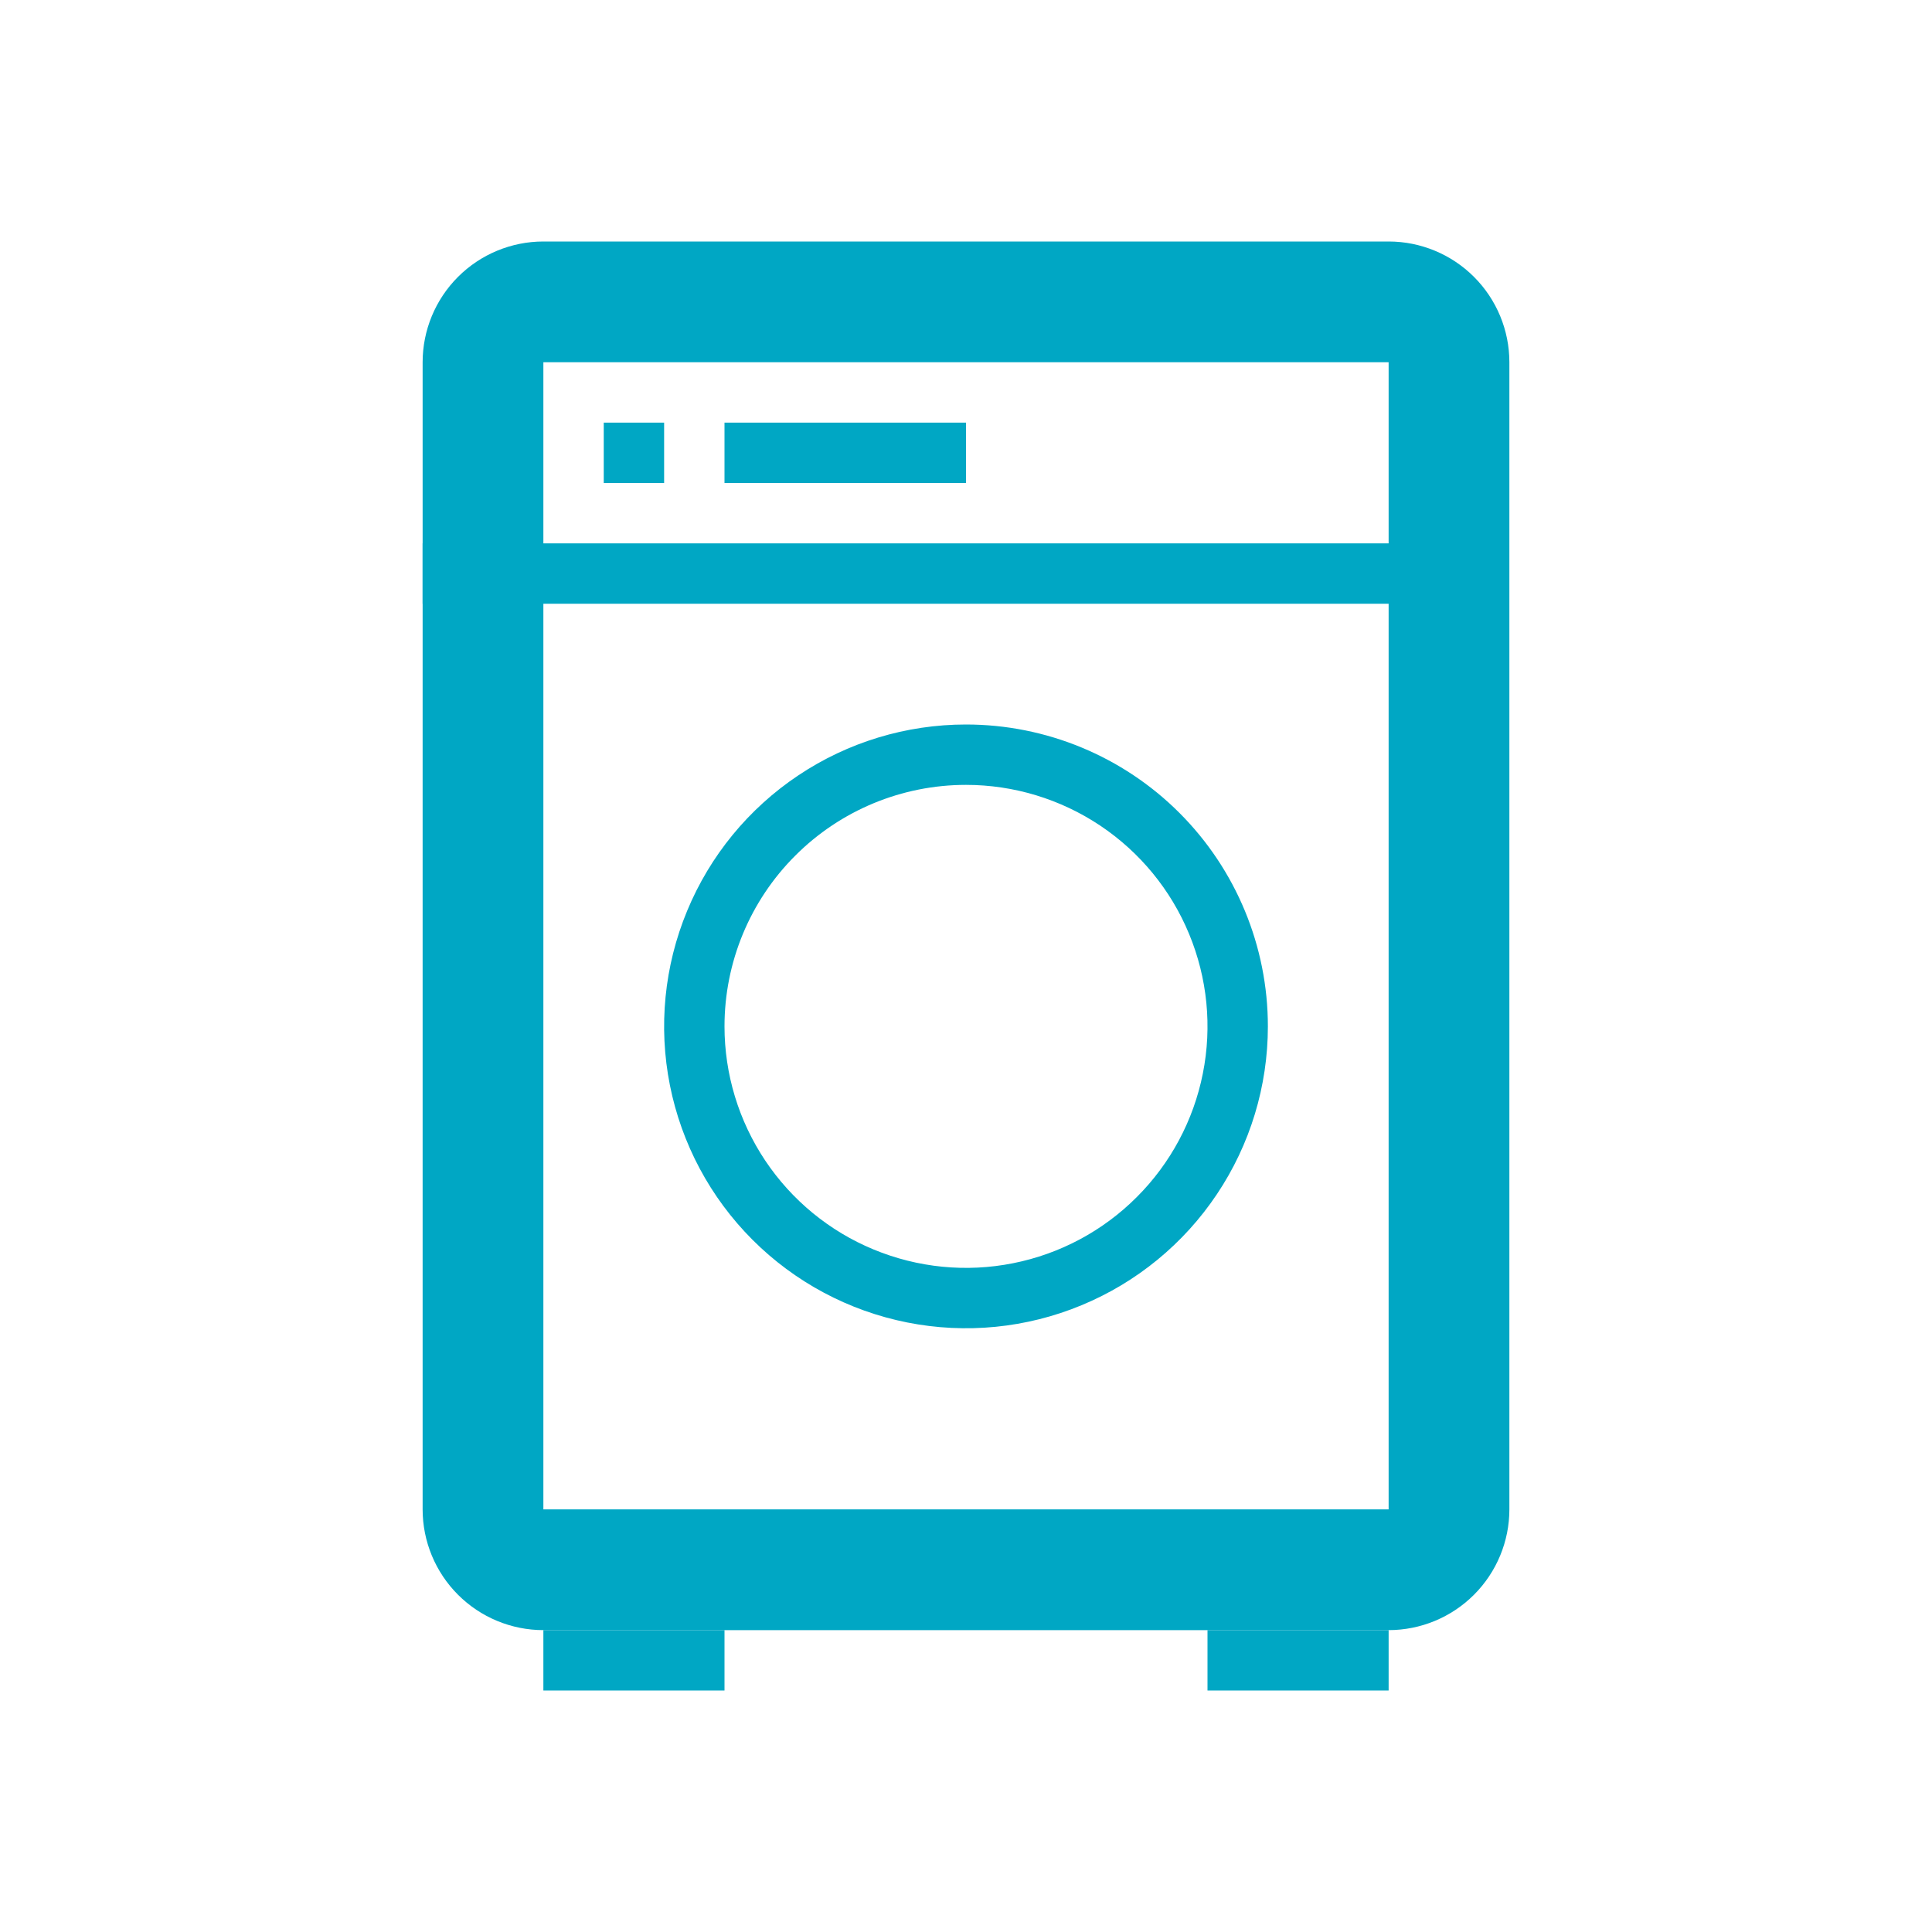 <?xml version="1.0" encoding="UTF-8"?> <svg xmlns="http://www.w3.org/2000/svg" width="32" height="32" viewBox="0 0 32 32" fill="none"><g clip-path="url(#clip0_583_20)"><path d="M23 6V25H9V6H23ZM23 4H9C8.47 4 7.961 4.211 7.586 4.586C7.211 4.961 7 5.47 7 6V25C7 25.53 7.211 26.039 7.586 26.414C7.961 26.789 8.47 27 9 27H23C23.53 27 24.039 26.789 24.414 26.414C24.789 26.039 25 25.53 25 25V6C25 5.47 24.789 4.961 24.414 4.586C24.039 4.211 23.53 4 23 4Z" fill="#00A7C4"></path><path d="M16 13C16.791 13 17.564 13.235 18.222 13.674C18.88 14.114 19.393 14.738 19.695 15.469C19.998 16.2 20.078 17.004 19.923 17.78C19.769 18.556 19.388 19.269 18.828 19.828C18.269 20.388 17.556 20.769 16.78 20.923C16.004 21.078 15.2 20.998 14.469 20.695C13.738 20.393 13.114 19.88 12.674 19.222C12.235 18.564 12 17.791 12 17C12 15.939 12.421 14.922 13.172 14.172C13.922 13.421 14.939 13 16 13ZM16 12C15.011 12 14.044 12.293 13.222 12.843C12.4 13.392 11.759 14.173 11.381 15.087C11.002 16 10.903 17.006 11.096 17.976C11.289 18.945 11.765 19.836 12.464 20.535C13.164 21.235 14.055 21.711 15.025 21.904C15.995 22.097 17 21.998 17.913 21.619C18.827 21.241 19.608 20.6 20.157 19.778C20.707 18.956 21 17.989 21 17C21 15.674 20.473 14.402 19.535 13.464C18.598 12.527 17.326 12 16 12Z" fill="#00A7C4"></path><path d="M7 9.5H24" stroke="#00A7C4" stroke-miterlimit="10"></path><path d="M12 27H9V28H12V27Z" fill="#00A7C4"></path><path d="M23 27H20V28H23V27Z" fill="#00A7C4"></path><path d="M11 7H10V8H11V7Z" fill="#00A7C4"></path><path d="M16 7H12V8H16V7Z" fill="#00A7C4"></path></g><defs><clipPath id="clip0_583_20"><rect width="32" height="32" fill="white"></rect></clipPath></defs></svg> 